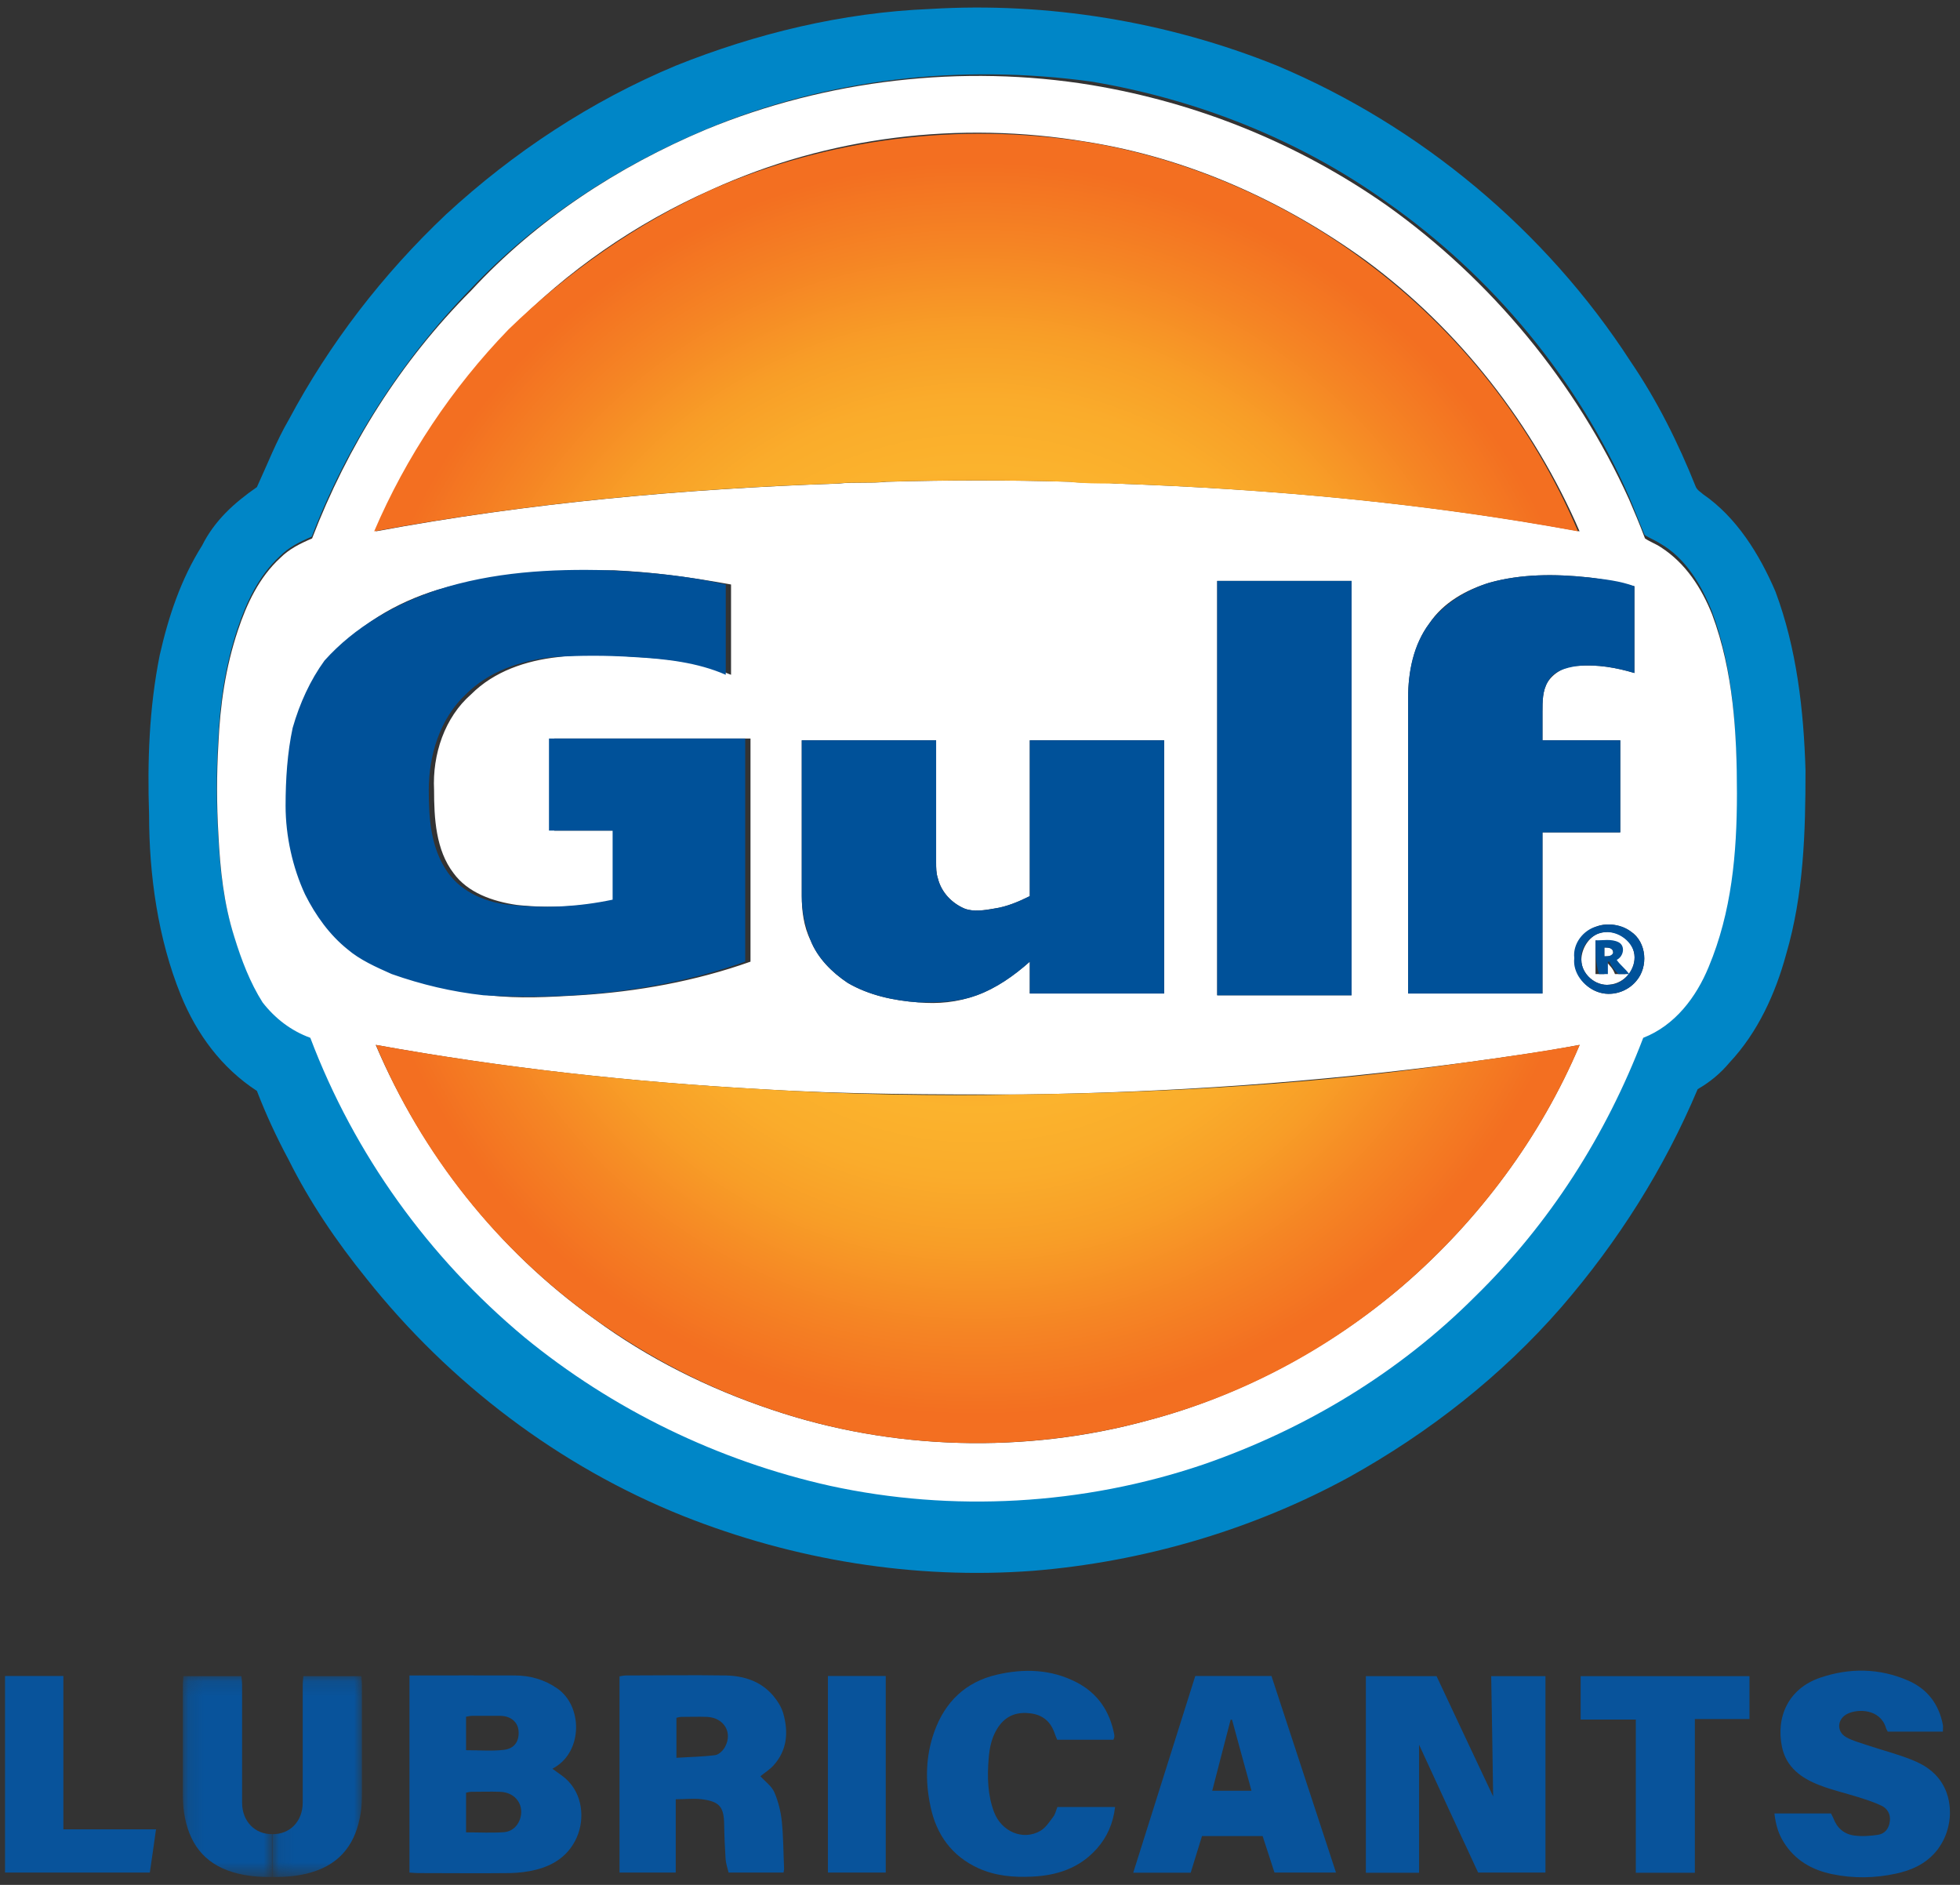 <svg fill="none" height="125" viewBox="0 0 130 125" width="130" xmlns="http://www.w3.org/2000/svg" xmlns:xlink="http://www.w3.org/1999/xlink"><rect x="0" y="0" width="130" height="125" fill="#333333" stroke="none"/><radialGradient id="a" cx="0" cy="0" gradientTransform="matrix(41.695 0 0 41.76 64.798 52.289)" gradientUnits="userSpaceOnUse" r="1"><stop offset="0" stop-color="#f36f21"/><stop offset=".24" stop-color="#f79027"/><stop offset=".51" stop-color="#fbb32d"/><stop offset=".62" stop-color="#faac2b"/><stop offset=".73" stop-color="#f89e27"/><stop offset=".87" stop-color="#f58424"/><stop offset="1" stop-color="#f36f21"/></radialGradient><clipPath id="b"><path d="m.333.5h129v124h-129z"/></clipPath><mask id="c" height="14" maskUnits="userSpaceOnUse" width="7" x="12" y="111"><path d="m18.073 111.148h-5.945v13.328h5.945z" fill="#fff"/></mask><mask id="d" height="14" maskUnits="userSpaceOnUse" width="7" x="18" y="111"><path d="m24.018 111.148h-5.945v13.328h5.945z" fill="#fff"/></mask><g clip-path="url(#b)"><path d="m61.714.594c7.739-.47 15.712.822 22.981 3.758 9.497 3.993 17.822 10.921 23.45 19.612 1.759 2.584 3.166 5.402 4.338 8.338.118.235.352.352.469.47 2.228 1.527 3.752 3.993 4.808 6.459 1.407 3.758 1.876 7.868 1.993 11.861 0 4.11-.117 8.22-1.29 12.213-.703 2.584-1.876 5.167-3.752 7.163-.586.705-1.29 1.292-2.11 1.762-2.228 5.285-5.277 10.099-9.029 14.444-3.986 4.58-8.794 8.338-14.07 11.274-6.449 3.523-13.718 5.637-20.988 6.224-7.856.587-15.829-.705-23.216-3.641-8.208-3.288-15.477-8.807-20.988-15.736-1.993-2.466-3.752-5.05-5.159-7.868-.821-1.527-1.524-3.053-2.111-4.58-2.345-1.527-3.986-3.758-5.042-6.341-1.524-3.758-2.11-7.986-2.11-11.978-.117-3.523 0-7.046.703-10.569.586-2.584 1.407-5.05 2.814-7.281.821-1.644 2.111-2.818 3.635-3.875.704-1.527 1.29-3.053 2.111-4.463 2.697-5.05 6.214-9.63 10.435-13.623 4.455-4.11 9.615-7.516 15.243-9.865 5.276-2.114 11.022-3.523 16.884-3.758zm-14.891 7.986c-5.863 2.466-11.256 5.989-15.594 10.569-4.573 4.697-8.208 10.334-10.553 16.441-.821.352-1.524.705-2.111 1.292-1.407 1.292-2.228 3.053-2.814 4.815-.821 2.466-1.173 4.932-1.29 7.516-.117 1.996-.117 3.993 0 5.989.117 2.349.352 4.58 1.055 6.811.469 1.527 1.055 3.053 1.993 4.345.821 1.057 1.876 1.879 3.166 2.349 2.931 7.751 7.856 14.562 14.188 19.847 5.862 4.815 12.78 8.22 20.167 9.747 8.208 1.762 16.884 1.292 24.74-1.409 6.801-2.231 13.015-6.107 18.057-11.156 4.924-4.815 8.676-10.687 11.139-17.145 2.11-.822 3.517-2.701 4.338-4.697 1.524-3.64 1.759-7.633 1.876-11.509 0-3.993-.234-8.103-1.641-11.861-.704-1.762-1.759-3.523-3.401-4.463-.351-.235-.703-.352-1.055-.587-.352-.822-.703-1.762-1.055-2.584-3.401-7.751-9.029-14.562-16.064-19.494-5.745-4.11-12.546-6.811-19.581-7.986-8.559-1.174-17.47-.235-25.561 3.171z" fill="#0086c7"/><path d="m46.847 8.58c7.973-3.288 17.001-4.345 25.561-2.936 7.035 1.174 13.718 3.875 19.581 7.986 6.918 4.932 12.546 11.744 16.063 19.494.352.822.704 1.644 1.055 2.584.352.235.704.352 1.056.587 1.641 1.057 2.697 2.701 3.4 4.463 1.407 3.758 1.642 7.868 1.642 11.861s-.352 7.868-1.876 11.509c-.821 1.996-2.228 3.875-4.339 4.697-2.462 6.459-6.214 12.331-11.139 17.145-5.042 5.05-11.256 8.808-18.057 11.156-7.973 2.701-16.65 3.171-24.74 1.409-7.387-1.644-14.422-5.05-20.285-9.865-6.332-5.285-11.256-12.096-14.187-19.846-1.29-.47-2.345-1.292-3.166-2.349-.821-1.292-1.407-2.818-1.876-4.345-.704-2.231-.938-4.463-1.055-6.811-.117-1.996-.117-3.993 0-5.989.117-2.584.469-5.05 1.29-7.516.586-1.762 1.407-3.523 2.814-4.815.586-.587 1.29-.94 2.111-1.292 2.345-6.107 5.863-11.744 10.553-16.441 4.338-4.697 9.732-8.22 15.595-10.687zm.352 3.993c-5.042 2.231-9.615 5.402-13.367 9.277-3.752 3.875-6.801 8.338-8.911 13.388 10.084-1.879 20.402-2.818 30.72-3.171 1.055-.117 2.111 0 3.166-.117 4.104-.117 8.208-.117 12.194 0 .938.117 1.993 0 2.931.117 10.318.352 20.636 1.292 30.837 3.171-3.048-7.046-7.973-13.388-14.187-17.968-5.511-3.993-11.842-6.811-18.526-7.868-8.442-1.409-17.119-.352-24.857 3.171zm-18.174 26.54c-2.697.822-5.394 2.349-7.152 4.697-1.055 1.292-1.759 2.818-2.111 4.463-.469 1.644-.586 3.406-.469 5.167.117 1.996.469 3.993 1.29 5.872.704 1.409 1.641 2.701 2.814 3.64.821.705 1.876 1.292 2.931 1.644 1.993.705 3.986 1.174 6.097 1.409 1.993.235 3.986.117 5.98 0 3.869-.235 7.739-.94 11.373-2.231v-14.797h-13.015v6.107h4.221v4.58c-2.228.47-4.455.587-6.683.352-1.641-.235-3.283-.822-4.221-2.114-1.173-1.527-1.29-3.64-1.29-5.519-.117-2.349.704-4.815 2.462-6.341 1.524-1.527 3.635-2.231 5.745-2.466 1.759-.235 3.635-.117 5.394 0 1.993.117 4.104.352 6.097 1.174v-5.989c-2.579-.47-5.159-.822-7.739-.94-4.221 0-8.09.235-11.725 1.292zm69.765-.47c-1.524.47-3.049 1.292-3.987 2.701-1.055 1.409-1.407 3.288-1.407 4.932v19.612h8.911v-10.687h5.159v-6.107h-5.159v-1.879c0-.705 0-1.409.352-1.996.469-.705 1.289-1.057 1.993-1.057 1.29-.117 2.579.117 3.752.47v-5.754c-1.055-.235-1.993-.47-3.049-.587-2.227-.235-4.455-.235-6.566.352zm-18.057-.117v27.48h8.911v-27.48c-2.931 0-5.98 0-8.911 0zm-27.554 10.569v10.334c0 .94.117 1.996.586 2.936.469 1.174 1.407 2.114 2.462 2.818 1.407.822 3.049 1.174 4.69 1.292 1.29.117 2.58 0 3.869-.47 1.29-.47 2.462-1.292 3.518-2.231v2.114h8.911v-16.793h-8.911v10.334c-.704.352-1.524.705-2.345.822-.704.117-1.407.235-1.993 0-.821-.352-1.524-1.057-1.759-1.996-.117-.352-.117-.705-.117-1.057v-8.103c-3.049 0-5.98 0-8.911 0zm52.763 12.331c-.938.352-1.525 1.174-1.525 2.114 0 .939.587 1.879 1.525 2.231s1.993 0 2.579-.705c.821-.94.704-2.584-.352-3.288-.703-.47-1.524-.587-2.227-.352zm-81.021 7.868c3.049 7.164 8.09 13.623 14.539 18.203 3.518 2.584 7.504 4.58 11.725 5.989 7.973 2.701 16.884 2.936 24.974.705 6.214-1.644 12.077-4.815 16.884-8.925 5.042-4.345 9.146-9.865 11.725-15.971-2.462.47-5.042.822-7.621 1.174-9.732 1.292-19.581 1.996-29.43 2.114-5.745 0-11.491 0-17.236-.352-8.559-.47-17.119-1.409-25.561-2.936zm81.138-7.398c1.055-.352 2.228.352 2.345 1.409.117.94-.586 1.879-1.642 1.996-.938.117-1.876-.705-1.876-1.644 0-.705.469-1.527 1.173-1.762zm-.235.47v2.231h.587v-.822h.117c.234.235.469.47.586.822h.704c-.235-.352-.469-.587-.821-.94.469-.235.586-.94.117-1.174-.352-.117-.821 0-1.29-.117zm.587.47c.234 0 .586-0.0.586.352 0 .235-.352.235-.586.235z" fill="#fff"/><path d="m47.21 12.572c7.739-3.406 16.415-4.463 24.74-3.171 6.683 1.057 13.132 3.875 18.526 7.868 6.214 4.58 11.139 10.804 14.188 17.968-10.201-1.879-20.519-2.818-30.837-3.171-.938 0-1.993 0-2.931-.117-4.104-.117-8.208-.117-12.194 0-1.055.117-2.111 0-3.166.117-10.318.352-20.519 1.292-30.72 3.171 2.111-4.932 5.159-9.512 8.911-13.388 3.987-3.875 8.559-7.046 13.484-9.277zm-22.278 56.721c8.442 1.527 17.001 2.466 25.561 2.936 5.745.352 11.491.47 17.236.352 9.849-.117 19.698-.705 29.43-2.114 2.579-.352 5.041-.705 7.621-1.174-2.58 6.107-6.683 11.626-11.725 15.971-4.925 4.228-10.67 7.281-16.884 8.925-8.208 2.231-17.002 1.996-24.975-.705-4.221-1.409-8.09-3.406-11.725-5.989-6.449-4.58-11.491-10.921-14.539-18.203z" fill="url(#a)"/><path d="m29.025 39.113c3.635-1.174 7.504-1.409 11.373-1.292 2.58.117 5.159.352 7.739.94v5.989c-1.876-.822-3.986-1.057-6.097-1.174-1.759-.117-3.635-.117-5.394 0-2.111.235-4.221.939-5.745 2.466-1.759 1.644-2.462 4.11-2.462 6.341 0 1.879.117 3.875 1.29 5.519.938 1.292 2.579 1.996 4.221 2.114 2.228.235 4.456.117 6.683-.352v-4.58h-4.221v-6.107h13.015v14.797c-3.635 1.292-7.504 1.996-11.373 2.231-1.993.117-3.986.117-5.98 0-2.111-.235-4.104-.705-6.097-1.409-1.055-.47-2.111-.94-2.931-1.644-1.173-.94-2.111-2.231-2.814-3.64-.821-1.762-1.29-3.875-1.29-5.872 0-1.762.117-3.523.469-5.167.469-1.644 1.173-3.171 2.111-4.463 1.993-2.231 4.69-3.758 7.504-4.697zm69.764-.47c2.111-.587 4.339-.587 6.566-.352 1.056.117 2.111.235 3.049.587v5.754c-1.173-.352-2.462-.587-3.752-.47-.821.117-1.642.352-1.993 1.057-.352.587-.352 1.292-.352 1.996v1.879h5.159v6.107h-5.159v10.687h-8.911v-19.612c0-1.762.352-3.523 1.407-4.932.938-1.292 2.462-2.231 3.986-2.701zm-18.057-.117h8.911v27.48h-8.911zm-27.554 10.569h8.911v8.103c0 .352 0.0.705.117 1.057.234.94.938 1.644 1.759 1.996.586.235 1.407.117 1.993 0 .821-.117 1.641-.47 2.345-.822v-10.334h8.911v16.793h-8.911v-2.114c-1.055.939-2.228 1.762-3.518 2.231-1.29.47-2.579.47-3.869.47-1.641-.117-3.283-.47-4.69-1.292-1.055-.705-1.993-1.644-2.462-2.818-.352-.94-.586-1.879-.586-2.936zm52.764 12.331c.703-.235 1.641-.117 2.227.352 1.056.705 1.173 2.349.352 3.288-.586.705-1.641 1.057-2.579.705-.938-.352-1.642-1.292-1.525-2.231-.117-.94.587-1.879 1.525-2.114zm.117.47c-.704.235-1.29 1.057-1.173 1.762 0 .94.938 1.762 1.876 1.644.938 0 1.759-1.057 1.642-1.996s-1.29-1.762-2.345-1.409zm-.235.47c.469 0 1.056-.117 1.525.117.469.235.351.939-.118 1.174.235.352.587.587.821.94h-.703c-.235-.235-.469-.47-.587-.822h-.117v.822h-.586c-.235-.705-.235-1.409-.235-2.231zm.587.47v.587c.234 0 .469 0 .586-.235 0-.352-.352-.352-.586-.352z" fill="#005199"/><g fill="#08539b"><path d="m128.559 122.598c-.809 1.092-1.946 1.467-2.802 1.655-1.407.306-2.826.329-4.233.036-1.36-.282-2.485-.928-3.236-2.149-.352-.564-.516-1.187-.598-1.879h3.752c.047.094.106.199.153.305.246.669.727 1.08 1.407 1.163.504.07 1.043.023 1.547-.047.481-.071.739-.423.798-.905.058-.469-.164-.845-.563-1.033-.492-.235-1.02-.399-1.536-.564-.856-.27-1.747-.47-2.58-.798-1.184-.458-2.192-1.175-2.474-2.525-.422-2.032.458-3.887 2.521-4.592 1.958-.669 3.94-.646 5.851.188 1.267.552 2.04 1.562 2.298 2.936.024.129 0 .27 0 .446h-3.658c-.047-.094-.105-.176-.129-.282-.387-1.209-1.829-1.256-2.556-.892-.668.34-.727 1.162-.082 1.538.434.247.938.376 1.419.54.985.329 2.005.587 2.966.975.751.305 1.442.705 1.958 1.503.54.846.551 1.703.551 2.008 0 .282-.035 1.351-.762 2.349z"/><path d="m94.111 124.195h-3.518v-13.036h4.69c1.243 2.654 2.509 5.344 3.752 7.974-.035-2.595-.082-5.261-.129-7.974h3.599v13.024h-4.467c-1.302-2.807-2.615-5.649-3.916-8.479v8.491z"/><path d="m27.16 111.112h.551c2.146 0 4.28-.011 6.425 0 1.02 0 1.982.27 2.837.869 1.653 1.151 1.688 4.087-.141 5.203-.07.035-.129.082-.188.117.387.294.809.54 1.114.893.926 1.021 1.044 2.642.387 3.887-.563 1.068-1.489 1.632-2.591 1.914-.563.141-1.161.211-1.735.223-2.04.024-4.069 0-6.109 0-.164 0-.34-.023-.551-.035v-13.094zm3.752 10.405c.879 0 1.7.047 2.521-.012.457-.035.844-.328 1.032-.798.363-.94-.234-1.844-1.29-1.879-.633-.024-1.278 0-1.923 0-.105 0-.223.035-.34.059v2.642zm0-5.449c.879 0 1.7.071 2.509-.023.715-.083 1.032-.588.973-1.269-.059-.587-.516-.974-1.208-.986-.622 0-1.255 0-1.876 0-.129 0-.246.035-.399.059z"/><path d="m51.983 124.183h-3.658c-.07-.294-.176-.587-.199-.893-.047-.751-.082-1.515-.094-2.266-.012-1.186-.293-1.55-1.477-1.703-.551-.07-1.114 0-1.735 0v4.862h-3.729v-13.012c.141-.023.293-.059.446-.059 2.193 0 4.385-.035 6.59 0 1.208.024 2.333.376 3.154 1.339.293.352.563.775.68 1.21.34 1.233.246 2.419-.657 3.417-.258.282-.598.493-.868.716.317.353.739.646.926 1.069.258.599.422 1.268.492 1.914.105 1.045.105 2.114.152 3.171 0 .059-.023.129-.035.235zm-7.117-7.61c.903-.059 1.747-.07 2.568-.176.246-.035.528-.305.657-.552.516-.951-.07-1.926-1.184-1.985-.575-.023-1.149 0-1.724 0-.094 0-.199.036-.317.059v2.642z"/><path d="m79.267 111.148h5.065c1.419 4.333 2.837 8.643 4.28 13.035h-4.08c-.258-.787-.516-1.585-.786-2.419h-4.022c-.246.798-.492 1.597-.75 2.431h-3.811c1.383-4.381 2.744-8.714 4.115-13.047zm2.45 2.9s-.059 0-.094 0c-.41 1.562-.809 3.124-1.219 4.709h2.603c-.446-1.608-.868-3.159-1.29-4.709z"/><path d="m73.956 119.861c-.129 1.069-.528 1.973-1.196 2.725-1.149 1.303-2.65 1.796-4.327 1.867-1.208.058-2.404-.047-3.529-.552-1.782-.811-2.802-2.243-3.189-4.11-.352-1.656-.328-3.324.258-4.956.715-1.985 2.075-3.288 4.127-3.77 1.806-.423 3.611-.376 5.311.505 1.384.716 2.193 1.903 2.486 3.429.012.059.024.129.012.2 0 .047-.035.094-.059.176h-3.729c-.07-.164-.141-.329-.199-.505-.27-.74-.809-1.151-1.571-1.245-.809-.106-1.524.094-2.052.787-.504.669-.668 1.444-.727 2.243-.094 1.186-.07 2.384.363 3.523.492 1.292 1.911 1.903 3.06 1.245.352-.2.598-.587.856-.928.141-.176.188-.423.281-.657h3.822z"/><path d="m112.426 124.195h-3.928v-10.159h-3.659v-2.877h11.198v2.842h-3.623v10.194z"/><path d="m4.203 121.317h6.144c-.141 1.01-.27 1.926-.41 2.866h-9.603v-13.035h3.869z"/><path d="m54.914 111.148h3.834v13.035h-3.834z"/></g><g mask="url(#c)"><path d="m16.057 119.544c0-2.607 0-5.214 0-7.809 0-.188-.023-.376-.047-.576h-3.846c-.012.235-.035.399-.035.564v7.152c0 .458.012.916.082 1.362.305 1.949 1.278 3.335 3.236 3.922.856.259 1.735.329 2.615.317v-2.842c-1.126.024-2.005-.822-2.005-2.09z" fill="#08539b"/></g><g mask="url(#d)"><path d="m20.078 119.544c0-2.607 0-5.214 0-7.809 0-.188.023-.376.047-.576h3.846c.012.235.035.399.035.564v7.152c0 .458-.012.916-.082 1.362-.305 1.949-1.278 3.335-3.236 3.922-.856.259-1.735.329-2.615.317v-2.842c1.126.024 2.005-.822 2.005-2.09z" fill="#08539b"/></g></g></svg>